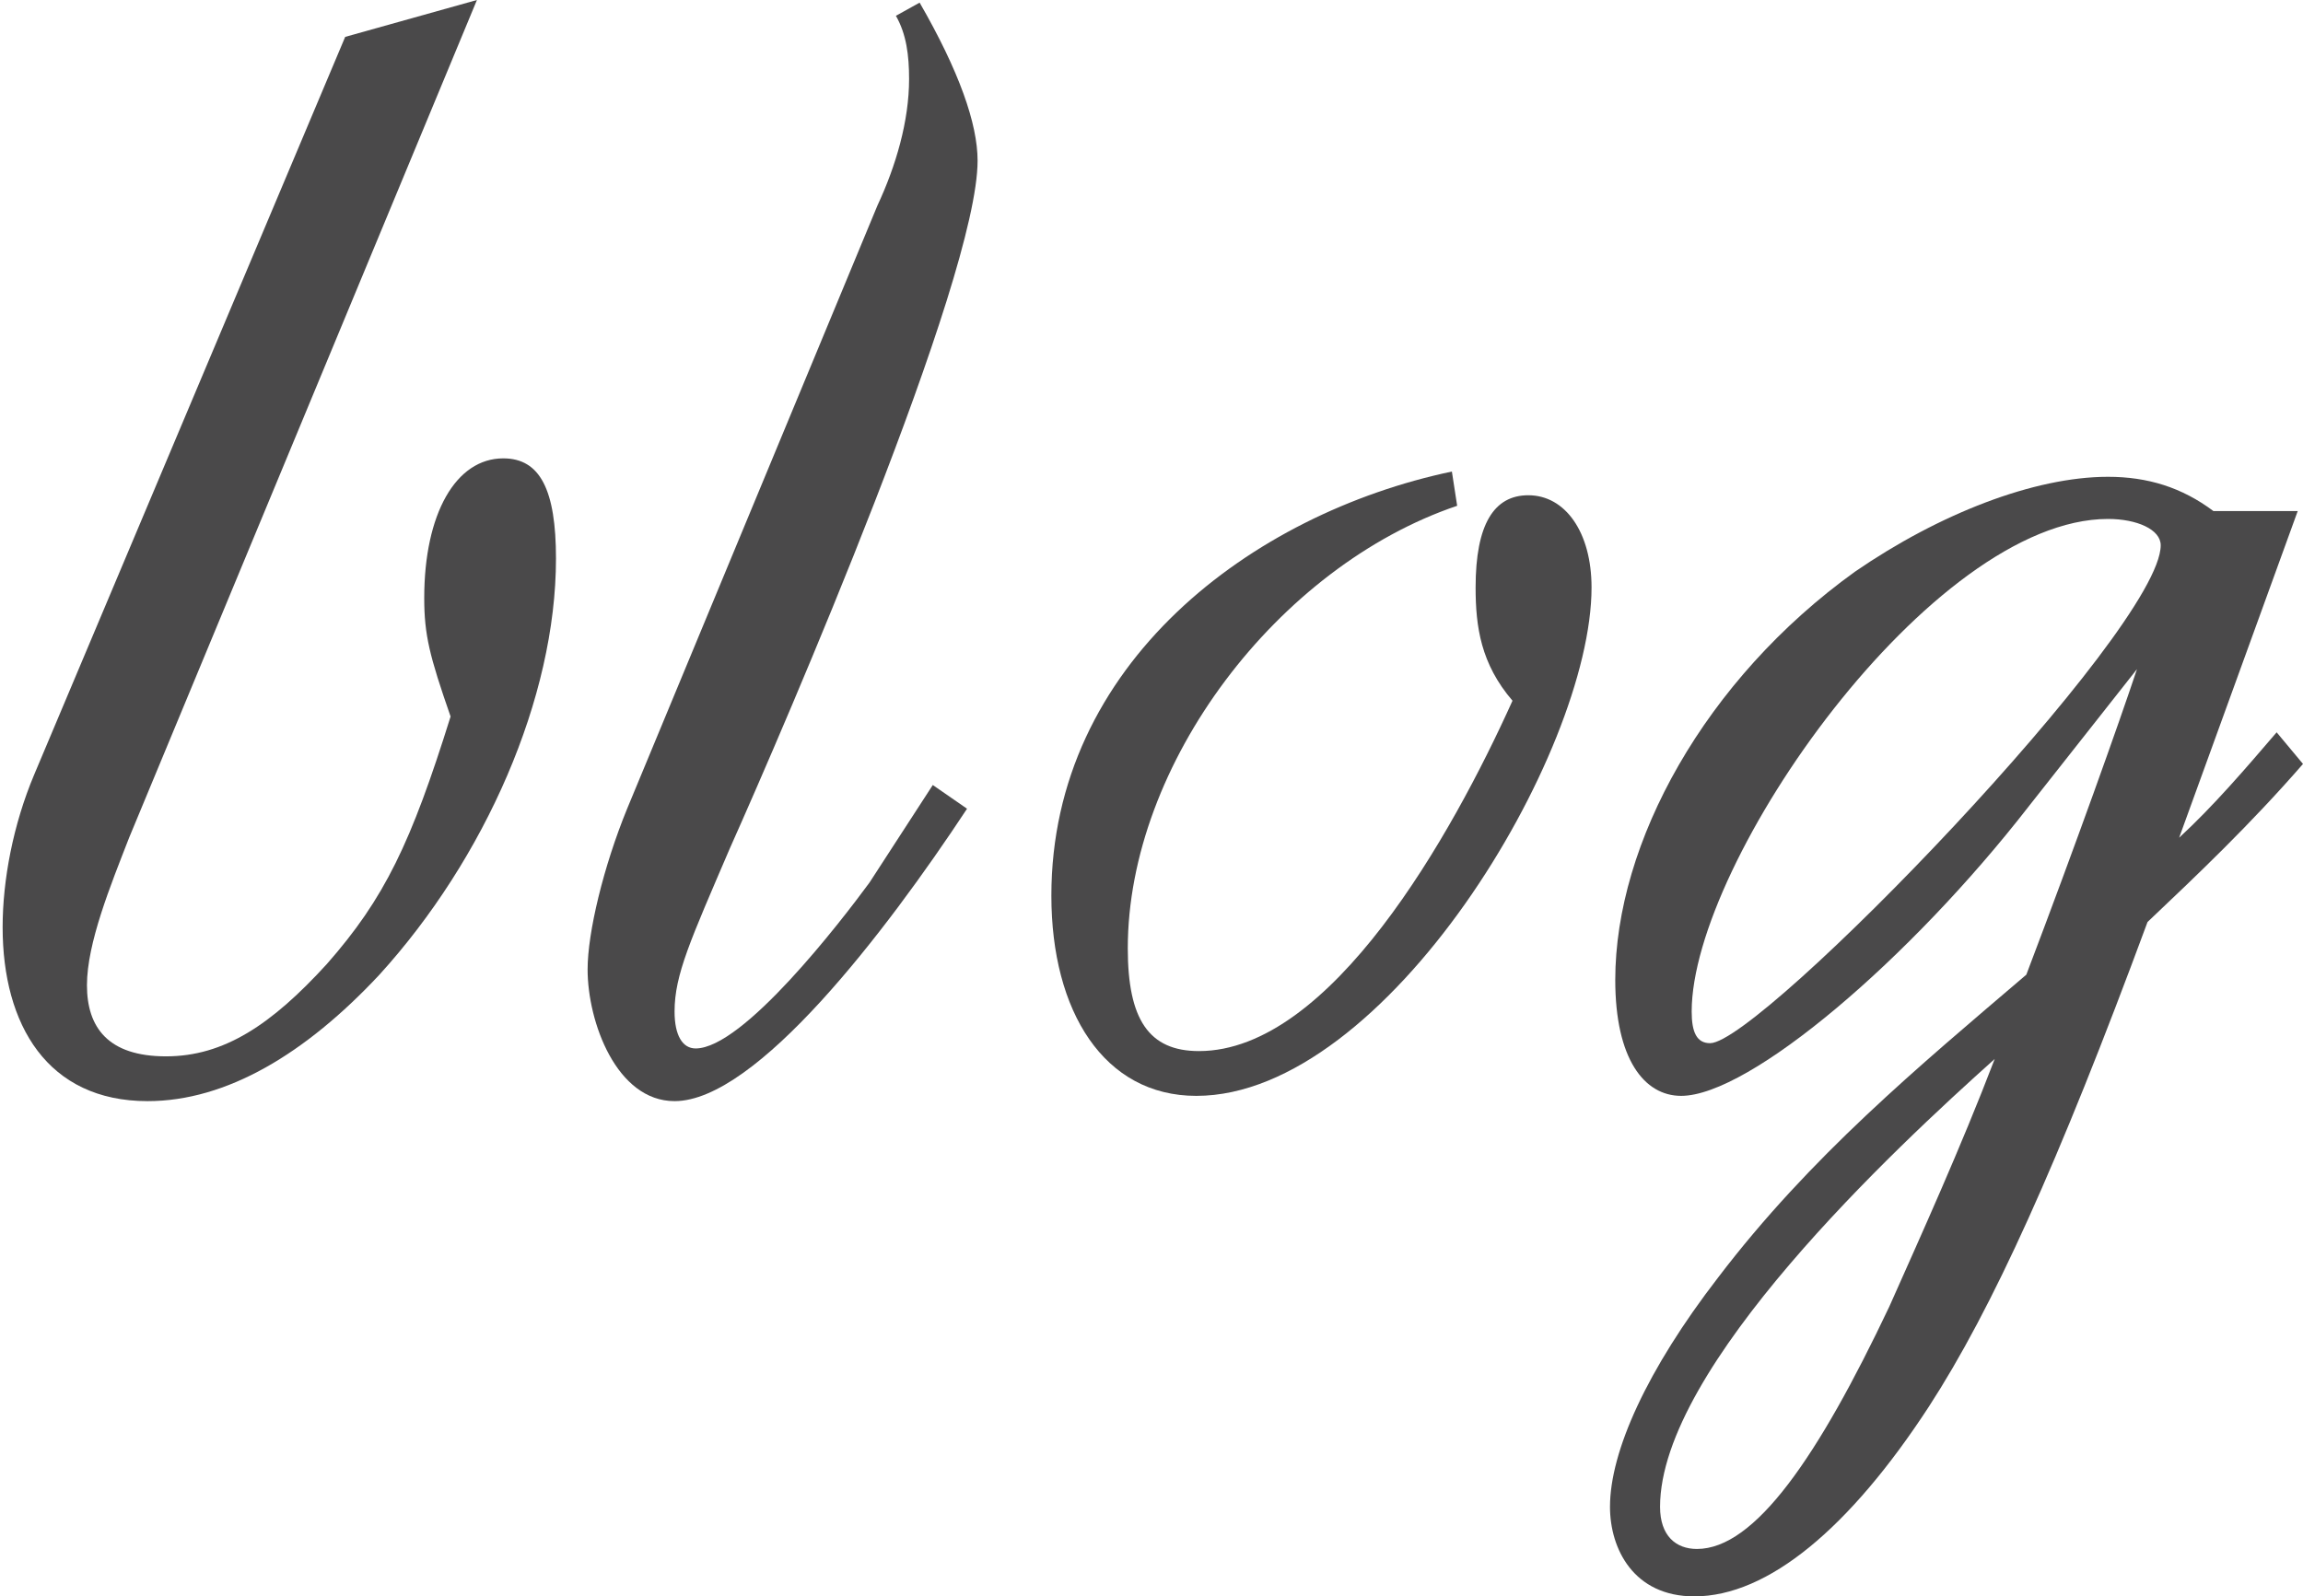 <?xml version="1.0" encoding="utf-8"?>
<!-- Generator: Adobe Illustrator 28.0.0, SVG Export Plug-In . SVG Version: 6.00 Build 0)  -->
<!DOCTYPE svg PUBLIC "-//W3C//DTD SVG 1.1//EN" "http://www.w3.org/Graphics/SVG/1.1/DTD/svg11.dtd">
<svg version="1.1" id="Warstwa_1" xmlns:x="http://ns.adobe.com/Extensibility/1.0/" xmlns:i="http://ns.adobe.com/AdobeIllustrator/10.0/" xmlns:graph="http://ns.adobe.com/Graphs/1.0/"
	 xmlns="http://www.w3.org/2000/svg" xmlns:xlink="http://www.w3.org/1999/xlink" x="0px" y="0px" viewBox="0 0 87.4 60.6"
	 enable-background="new 0 0 87.4 60.6" xml:space="preserve">
<g>
	<path fill="#4A494A" d="M13.1,1.4l5-1.4L4.9,31.8c-0.7,1.8-1.6,4-1.6,5.6c0,1.6,0.8,2.7,3,2.7s4-1.2,6.1-3.5
		c2.2-2.5,3.2-4.6,4.7-9.4c-0.8-2.3-1-3.1-1-4.5c0-3.2,1.2-5.3,3-5.3c1.4,0,2,1.2,2,3.8c0,5.3-2.7,11.4-6.7,15.8
		c-2.8,3-5.8,4.8-8.8,4.8c-3.8,0-5.5-2.9-5.5-6.6c0-1.8,0.4-3.9,1.2-5.8L13.1,1.4z"/>
	<path fill="#4A494A" d="M35.4,29.8l1.3,0.9c-3.1,4.7-8,11.1-11.1,11.1c-2.2,0-3.3-3-3.3-5c0-1.4,0.6-3.9,1.5-6.1l9.5-22.9
		C34,6.3,34.5,4.6,34.5,3c0-0.9-0.1-1.7-0.5-2.4l0.9-0.5c1.5,2.6,2.2,4.6,2.2,6c0,4.5-7.3,21.4-9.4,26.1c-1.5,3.5-2.1,4.8-2.1,6.2
		c0,0.9,0.3,1.4,0.8,1.4c1.8,0,5.5-4.8,6.6-6.3L35.4,29.8z"/>
	<path fill="#4A494A" d="M55.3,19.2c-6.8,2.3-12.5,9.8-12.5,16.8c0,2.7,0.8,3.9,2.7,3.9c5,0,9.6-8.2,11.9-13.3
		c-1.2-1.4-1.4-2.8-1.4-4.3c0-2.4,0.7-3.5,2-3.5c1.4,0,2.4,1.4,2.4,3.5c0,6.3-7.8,19.3-15,19.3c-3.5,0-5.5-3.2-5.5-7.6
		c0-8.8,7.6-14.5,15.2-16.1L55.3,19.2z"/>
	<path fill="#4A494A" d="M87.4,29c-2,2.3-4,4.2-5.9,6c-3.4,9.2-5.9,14.7-8.3,18.4c-3,4.6-6.1,7.2-8.9,7.2c-2.3,0-3.2-1.8-3.2-3.4
		c0-2.1,1.4-5.2,4.1-8.7c3.5-4.6,7.6-8,11.7-11.5c1.9-5,3.5-9.5,4.2-11.6L77,30.6c-4.5,5.8-10.6,11-13.2,11c-1.4,0-2.5-1.4-2.5-4.4
		c0-5.2,3.4-11.4,9.1-15.5c3.2-2.2,6.8-3.6,9.6-3.6c1.5,0,2.8,0.4,4,1.3h3.2l-4.5,12.4c1.3-1.2,2.5-2.6,3.7-4L87.4,29z M63,57.2
		c0,1.1,0.6,1.6,1.4,1.6c2.2,0,4.6-3.5,7.3-9.2c1.2-2.7,2.7-6,4-9.4C71.9,43.6,63,51.9,63,57.2z M82,20.7c0-0.6-0.9-1-2-1
		c-6.7,0-15.8,13-15.8,18.7c0,0.8,0.2,1.2,0.7,1.2C66.8,39.6,82,23.9,82,20.7z"/>
</g>
</svg>
